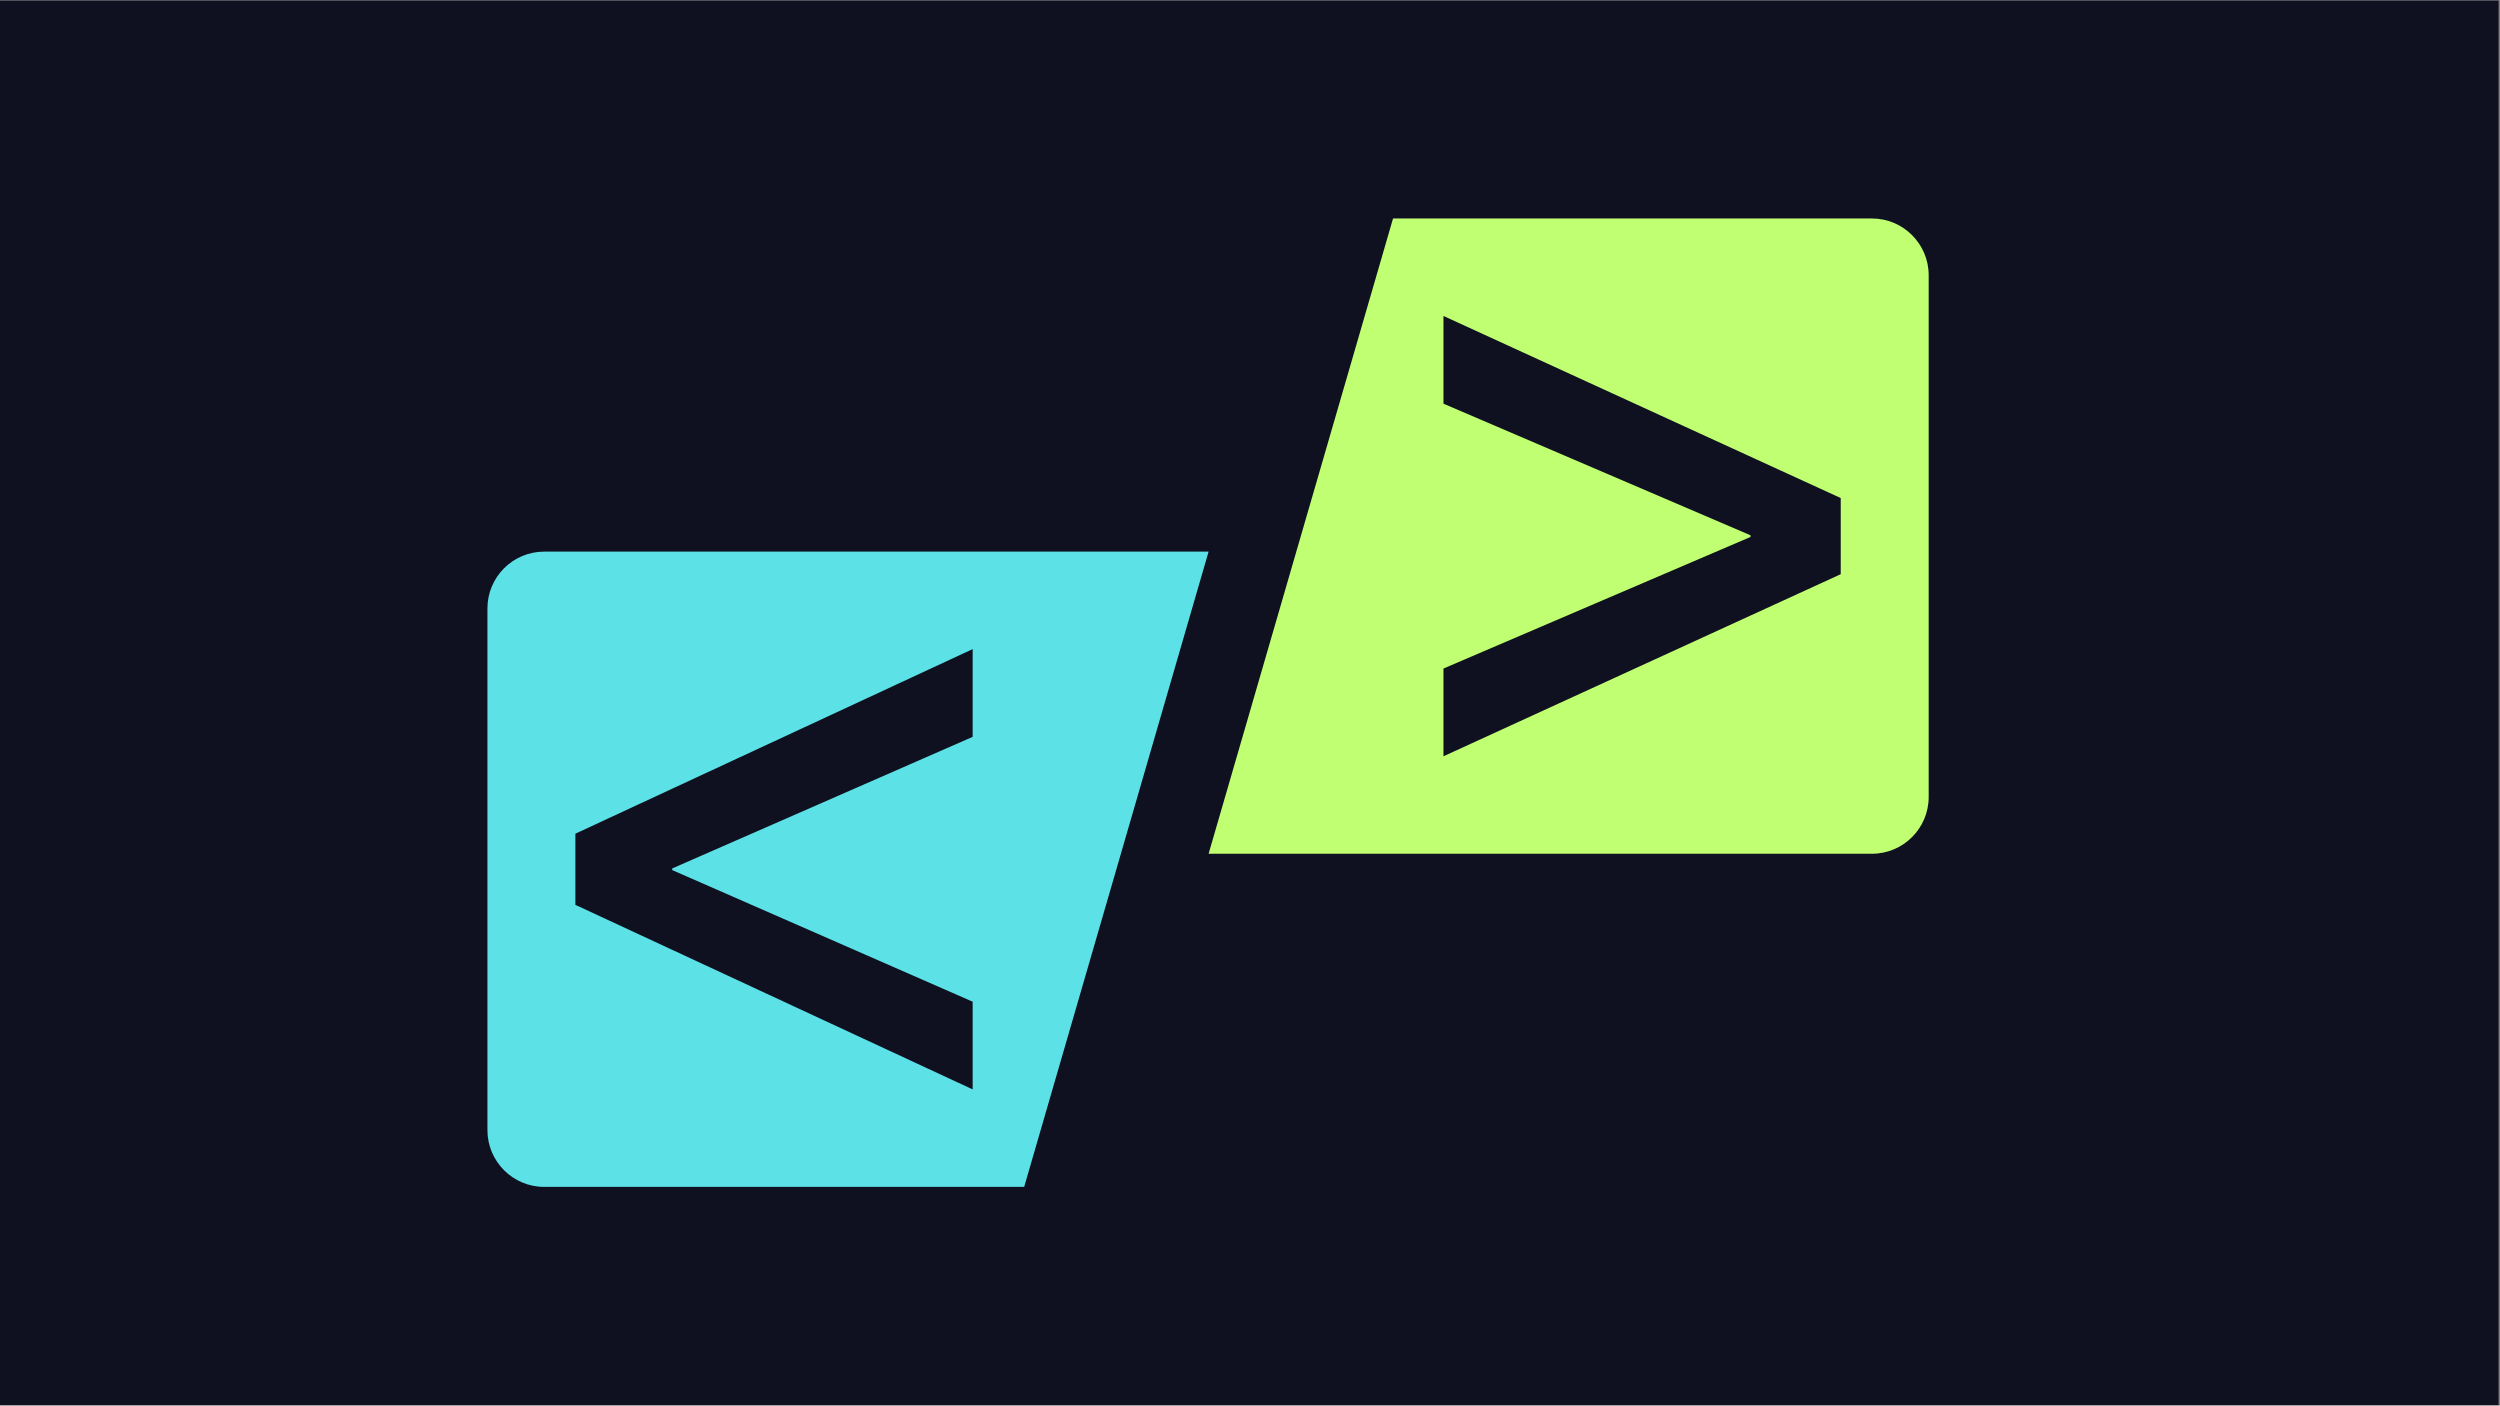 <svg xmlns="http://www.w3.org/2000/svg" xmlns:xlink="http://www.w3.org/1999/xlink" width="1366" zoomAndPan="magnify" viewBox="0 0 1024.5 576" height="768" preserveAspectRatio="xMidYMid meet" version="1.0"><rect x="0" y="0" width="1024.5" height="576" fill="#808080" stroke="none"/><defs><clipPath id="a9c08f559d"><path d="M 0 0.141 L 1024 0.141 L 1024 575.859 L 0 575.859 Z M 0 0.141 " clip-rule="nonzero"/></clipPath><clipPath id="74f9ac6c83"><path d="M 199.727 226 L 496 226 L 496 486.711 L 199.727 486.711 Z M 199.727 226 " clip-rule="nonzero"/></clipPath><clipPath id="860517e340"><path d="M 495 89.406 L 790.438 89.406 L 790.438 350 L 495 350 Z M 495 89.406 " clip-rule="nonzero"/></clipPath></defs><g clip-path="url(#a9c08f559d)"><path fill="#ffffff" d="M 0 0.141 L 1024 0.141 L 1024 575.859 L 0 575.859 Z M 0 0.141 " fill-opacity="1" fill-rule="nonzero"/><path fill="#0f1120" d="M 0 0.141 L 1024 0.141 L 1024 575.859 L 0 575.859 Z M 0 0.141 " fill-opacity="1" fill-rule="nonzero"/></g><g clip-path="url(#74f9ac6c83)"><path fill="#5ce1e6" d="M 398.594 410.496 L 398.594 446.441 L 235.793 370.809 L 235.793 341.641 L 398.594 266.004 L 398.594 301.961 L 275.473 355.883 L 275.473 356.562 Z M 495.281 226.055 L 223.023 226.055 C 210.172 226.055 199.75 236.477 199.75 249.332 L 199.75 463.117 C 199.75 475.969 210.172 486.391 223.023 486.391 L 419.703 486.391 L 495.281 226.055 " fill-opacity="1" fill-rule="nonzero"/></g><g clip-path="url(#860517e340)"><path fill="#c1ff72" d="M 754.328 235.305 L 591.531 309.922 L 591.531 273.965 L 717.363 220.039 L 717.363 219.363 L 591.531 165.43 L 591.531 129.48 L 754.328 204.098 Z M 570.867 89.535 L 495.281 349.867 L 767.102 349.867 C 779.953 349.867 790.375 339.449 790.375 326.59 L 790.375 112.805 C 790.375 99.953 779.953 89.535 767.102 89.535 L 570.867 89.535 " fill-opacity="1" fill-rule="nonzero"/></g></svg>